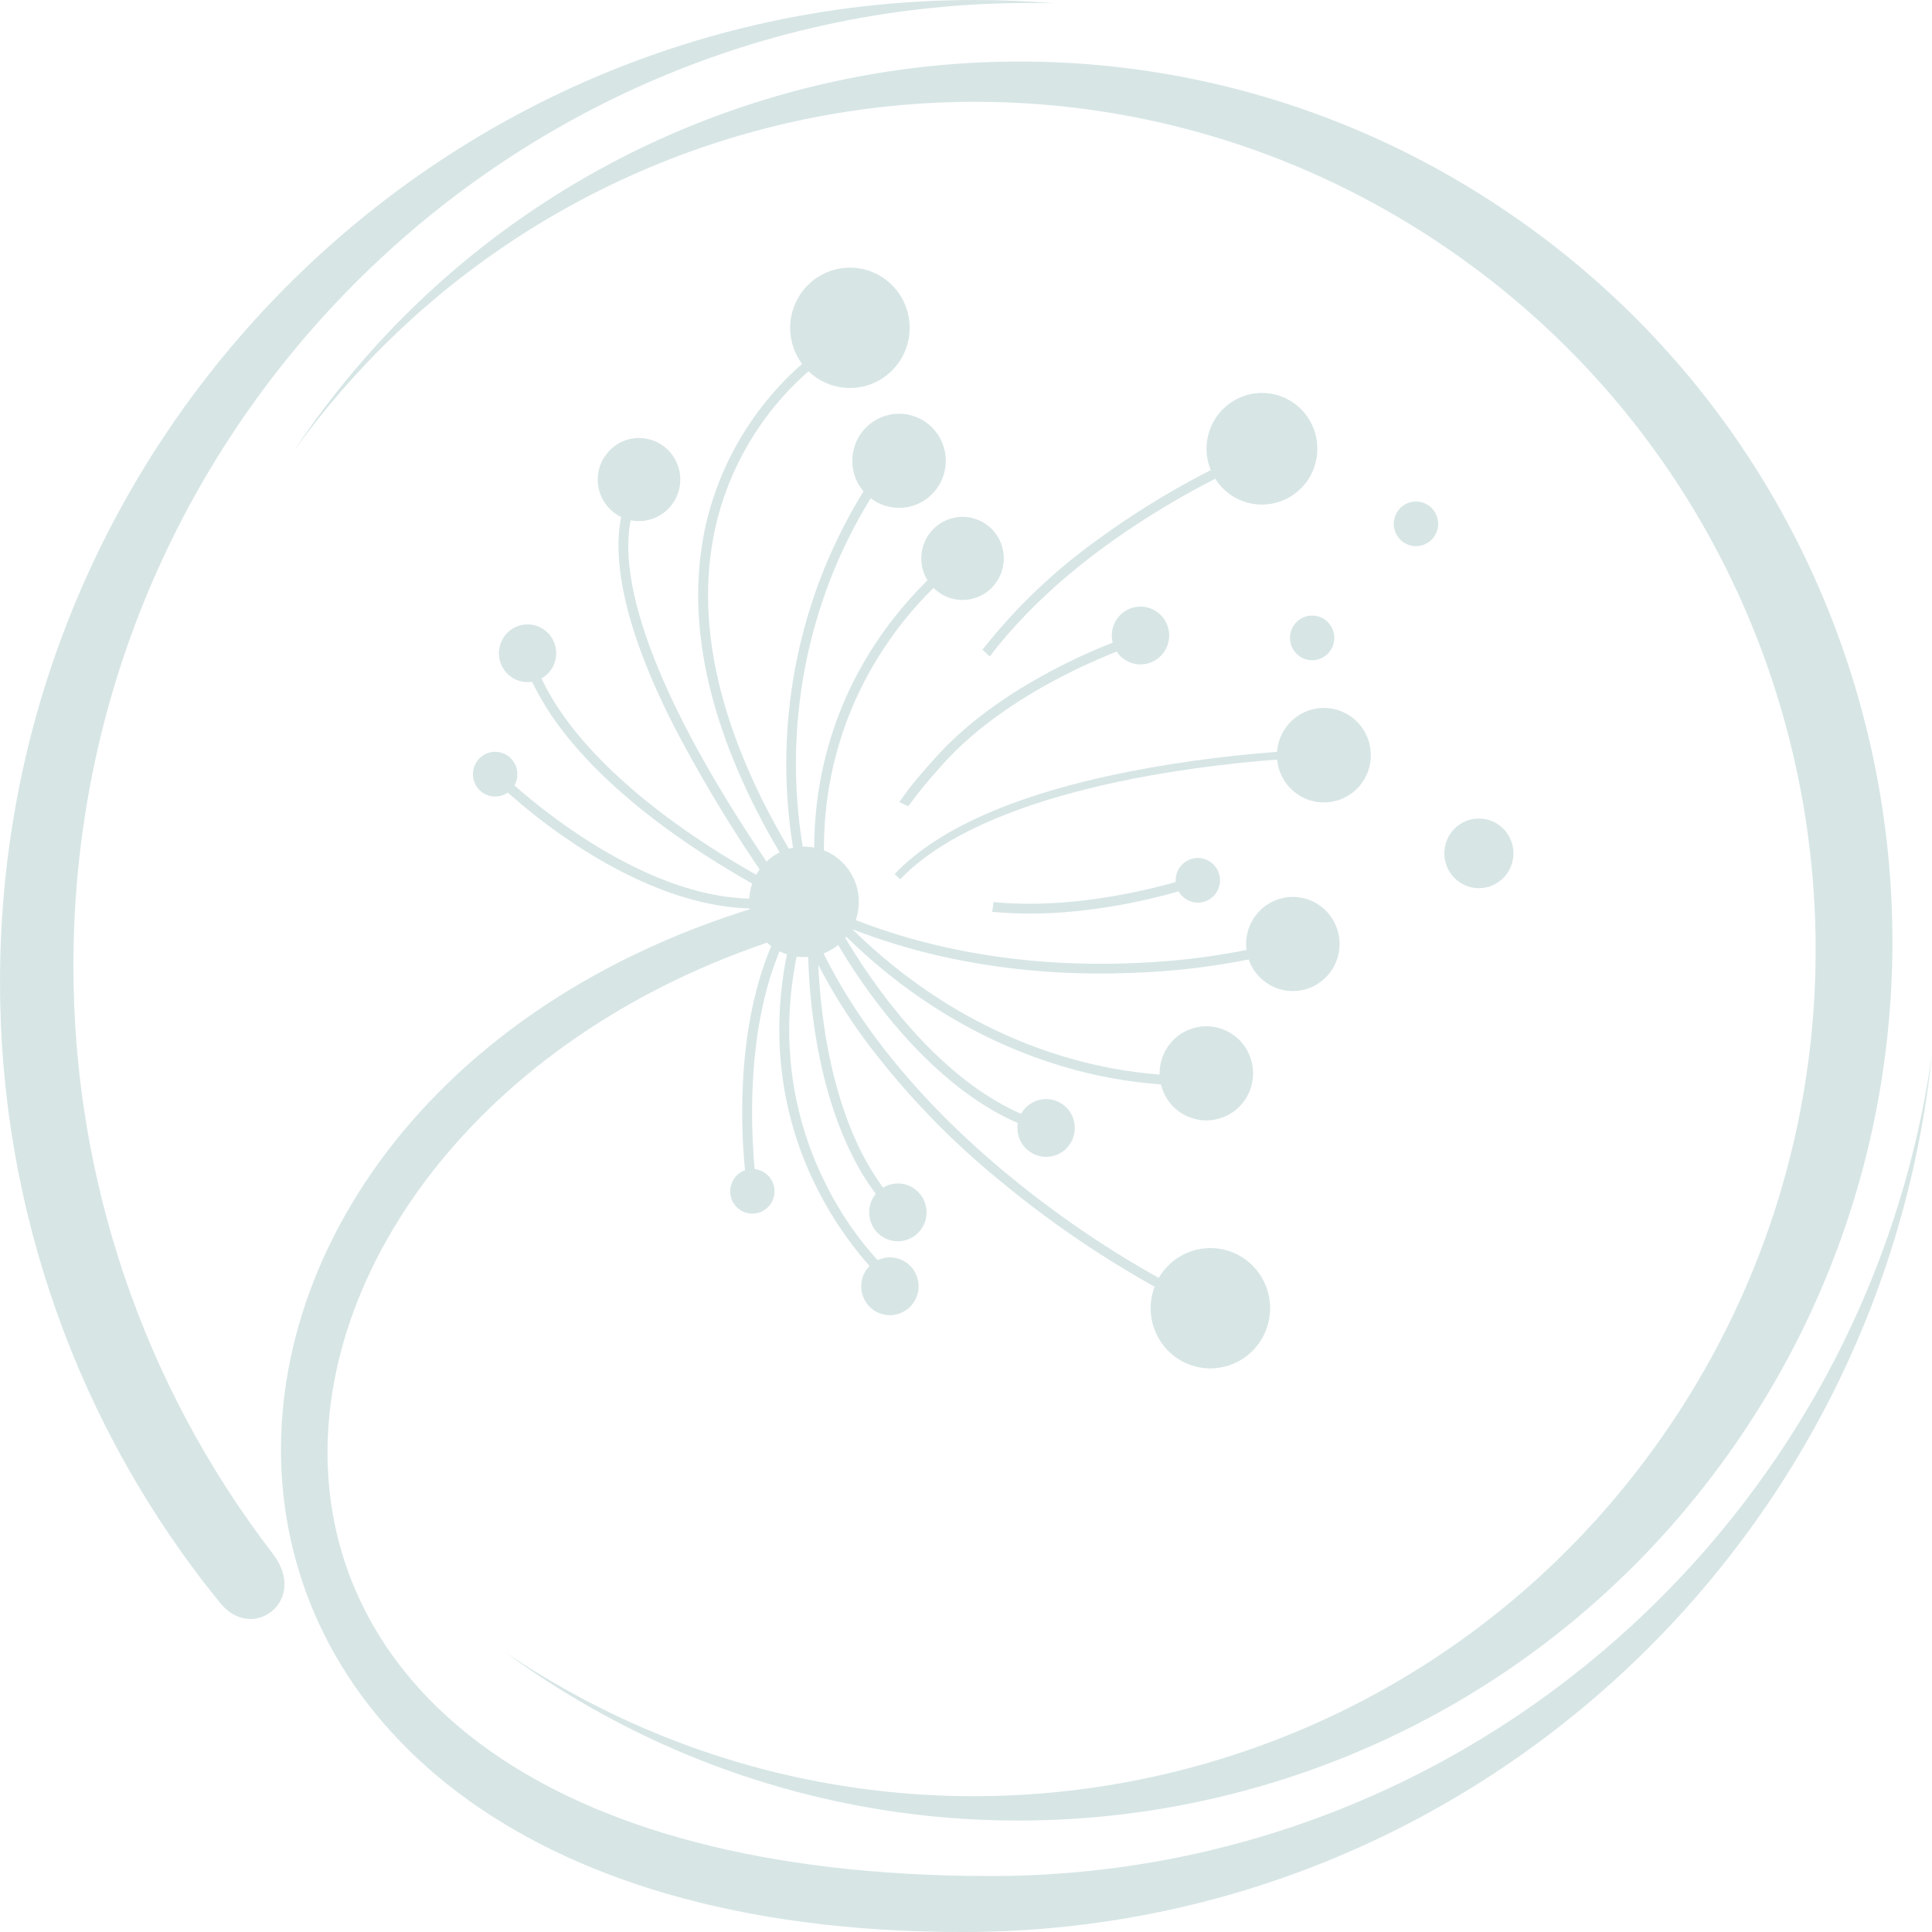 <svg xmlns="http://www.w3.org/2000/svg" width="468" height="468" viewBox="0 0 468 468" fill="none"><g clip-path="url(#clip0_254_6893)"><path fill-rule="evenodd" clip-rule="evenodd" d="M236.132 0.003C242.654 0.003 249.113 0.283 255.507 0.803C253.438 0.75 251.364 0.723 249.287 0.72C121.435 0.72 17.789 105.09 17.789 233.836C17.708 285.432 34.702 335.584 66.085 376.368C74.819 387.74 61.207 397.98 53.36 388.332C18.784 345.891 -0.076 292.672 0.008 237.777C0.008 106.456 105.723 0.003 236.132 0.003ZM368.058 53.362C463.832 120.765 487.166 253.602 420.214 350.027C353.261 446.452 221.367 469.964 125.611 402.544C124.543 401.795 123.5 401.027 122.453 400.264C214.41 462.46 339.279 439.282 403.028 347.471C467.517 254.588 445.022 126.648 352.784 61.705C261.61 -2.489 136.431 18.915 71.269 109.12C71.981 108.045 72.693 106.969 73.455 105.893C140.39 9.45 272.302 -14.044 368.058 53.373V53.362Z" fill="#D7E5E5"></path><path d="M239.951 454.444C356.073 454.444 452.11 367.914 467.989 255.398C455.503 374.88 355.147 468.003 233.183 468.003C14.466 468.003 23.258 255.398 199.367 215.477L199.435 224.235C46.523 264.783 18.678 454.444 239.951 454.444Z" fill="#D7E5E5"></path><g clip-path="url(#clip1_254_6893)"><path d="M193.222 231.739C200.507 232.59 207.098 227.332 207.945 219.996C208.792 212.659 203.572 206.022 196.288 205.172C189.003 204.321 182.411 209.579 181.565 216.915C180.718 224.251 185.937 230.888 193.222 231.739Z" fill="#D7E5E5"></path><path d="M216.71 211.718C227.931 199.924 248.782 191.237 278.674 185.949C292.409 183.538 306.289 182.053 320.22 181.506L320.273 183.36C306.426 183.916 292.631 185.397 278.978 187.791C258.701 191.395 231.68 198.688 218.055 213.005L216.71 211.718Z" fill="#D7E5E5"></path><path d="M266.484 130.29C255.741 137.906 246.138 147.034 237.968 157.395L239.763 158.999C248.158 147.983 258.546 138.985 267.816 132.23C279.869 123.497 292.846 116.138 306.509 110.285L305.648 108.096C291.813 114.001 278.677 121.446 266.484 130.29Z" fill="#D7E5E5"></path><path d="M201.792 223.657L203.467 222.038C225.125 244.691 248.252 253.877 263.827 257.603C280.712 261.683 292.677 260.3 292.798 260.29L293.075 262.631C292.569 262.696 280.68 264.035 263.399 259.931C247.501 256.119 223.881 246.749 201.792 223.657Z" fill="#D7E5E5"></path><path d="M197.977 233.239C193.683 224.888 190.484 216.011 188.46 206.83L190.761 206.331C198.125 240.681 223.861 267.831 244.157 284.562C257.368 295.477 271.675 304.972 286.846 312.892L285.832 315.008C270.491 307.013 256.026 297.419 242.675 286.383C230.418 276.456 219.415 265.052 209.914 252.428C205.415 246.375 201.423 239.957 197.977 233.239Z" fill="#D7E5E5"></path><path d="M217.866 194.283C221.152 189.553 222.805 187.808 226.366 183.794C234.134 175.038 244.018 168.406 252.118 163.904C259.776 159.624 267.81 156.064 276.118 153.269L276.809 155.533C276.44 155.641 245.815 165.347 228.01 185.527C224.621 189.369 223.439 190.704 220.008 195.306L217.866 194.283Z" fill="#D7E5E5"></path><path d="M200.094 223.676L202.19 222.606C202.475 223.166 223.295 263.649 253.736 272.095L253.104 274.369C236.598 269.798 223.054 256.238 214.598 245.663C209.102 238.798 204.247 231.438 200.094 223.676Z" fill="#D7E5E5"></path><path d="M198.553 221.72L199.531 219.577C228.101 232.791 257.364 234.258 276.858 233.19C289.002 232.615 301.051 230.732 312.798 227.575L313.473 229.841C301.575 233.039 289.372 234.949 277.071 235.539C257.286 236.633 227.586 235.139 198.553 221.72Z" fill="#D7E5E5"></path><path d="M193.387 212.012C187.586 185.552 190.469 157.909 201.602 133.236C209.979 114.763 219.927 104.53 220.348 104.156L221.989 105.795C221.907 105.906 211.87 116.202 203.655 134.322C192.784 158.502 189.985 185.577 195.676 211.49L193.387 212.012Z" fill="#D7E5E5"></path><path d="M199.112 225.204C192.946 192.88 203.037 169.233 212.598 155.094C222.948 139.777 234.595 132.221 235.09 131.903L236.34 133.896C227.74 140.023 220.33 147.688 214.478 156.509C205.205 170.261 195.415 193.271 201.42 224.753L199.112 225.204Z" fill="#D7E5E5"></path><path d="M163.223 175.845C155.543 160.742 151.14 147.733 150.064 136.942C148.527 121.499 154.649 116.549 154.915 116.345L156.371 118.234C156.371 118.234 150.903 122.842 152.477 137.234C153.918 150.69 162.03 175.68 192.105 217.966L190.165 219.385C180.14 205.554 171.135 191.002 163.223 175.845Z" fill="#D7E5E5"></path><path d="M183.226 196.246C170.094 170.354 166.071 146.499 171.42 125.27C175.97 107.684 186.81 92.408 201.859 82.376L203.036 84.429C188.523 94.146 178.085 108.921 173.729 125.915C167.707 149.935 174.004 177.504 192.443 207.856L190.437 209.095C187.773 204.765 185.369 200.482 183.226 196.246Z" fill="#D7E5E5"></path><path d="M198.035 288.103L197.299 286.612C190.036 271.622 183.662 247.235 194.799 216.369L197.044 217.196C186.218 247.317 192.37 271.019 199.436 285.602C203.847 294.898 209.978 303.261 217.501 310.242L215.994 312.059C215.547 311.679 205.8 303.4 198.035 288.103Z" fill="#D7E5E5"></path><path d="M129.776 166.892C128.314 164.252 127.264 161.402 126.662 158.44L128.985 158.103C128.985 158.103 130.099 165.206 138.328 175.856C145.948 185.729 161.402 200.799 191.715 216.536L190.654 218.617C159.807 202.579 144.079 187.186 136.319 177.078C133.832 173.892 131.642 170.482 129.776 166.892Z" fill="#D7E5E5"></path><path d="M222.946 121.77C224.938 120.74 226.583 119.139 227.671 117.168C228.76 115.198 229.245 112.947 229.064 110.7C228.882 108.453 228.044 106.31 226.654 104.543C225.264 102.776 223.385 101.464 221.254 100.772C219.124 100.08 216.837 100.04 214.684 100.657C212.53 101.274 210.606 102.519 209.155 104.236C207.704 105.954 206.791 108.065 206.531 110.305C206.271 112.544 206.676 114.811 207.696 116.818C209.068 119.509 211.445 121.541 214.304 122.469C217.163 123.397 220.271 123.146 222.946 121.77Z" fill="#D7E5E5"></path><path d="M297.379 270.151C299.372 269.123 301.018 267.523 302.108 265.554C303.199 263.584 303.685 261.333 303.506 259.086C303.326 256.838 302.489 254.695 301.101 252.927C299.712 251.158 297.833 249.845 295.703 249.151C293.573 248.458 291.286 248.416 289.132 249.032C286.978 249.647 285.053 250.892 283.601 252.608C282.148 254.325 281.234 256.436 280.973 258.676C280.712 260.916 281.116 263.183 282.135 265.19C282.811 266.525 283.742 267.712 284.875 268.683C286.008 269.655 287.319 270.392 288.735 270.853C290.151 271.313 291.643 271.489 293.126 271.368C294.609 271.248 296.054 270.834 297.379 270.151Z" fill="#D7E5E5"></path><path d="M301.561 121.564C308.613 123.858 316.177 119.961 318.457 112.86C320.737 105.758 316.869 98.141 309.818 95.847C302.767 93.552 295.202 97.449 292.922 104.551C290.642 111.653 294.51 119.269 301.561 121.564Z" fill="#D7E5E5"></path><path d="M362.166 214.158C358.083 216.343 353.014 214.782 350.845 210.671C348.676 206.56 350.227 201.456 354.31 199.27C358.393 197.084 363.462 198.645 365.631 202.757C367.8 206.868 366.249 211.972 362.166 214.158Z" fill="#D7E5E5"></path><path d="M318.327 238.823C320.321 237.795 321.968 236.196 323.06 234.226C324.151 232.256 324.638 230.005 324.459 227.756C324.28 225.508 323.443 223.364 322.053 221.595C320.664 219.827 318.785 218.513 316.654 217.82C314.523 217.127 312.235 217.086 310.081 217.702C307.926 218.319 306.001 219.565 304.549 221.282C303.098 223 302.185 225.113 301.925 227.354C301.666 229.594 302.072 231.861 303.092 233.869C304.46 236.56 306.834 238.594 309.691 239.523C312.547 240.452 315.654 240.2 318.327 238.823Z" fill="#D7E5E5"></path><path d="M237.715 144.227C239.475 143.32 240.928 141.907 241.891 140.169C242.854 138.43 243.284 136.443 243.125 134.458C242.967 132.474 242.228 130.582 241.001 129.021C239.775 127.46 238.116 126.3 236.235 125.688C234.354 125.077 232.335 125.041 230.433 125.585C228.531 126.129 226.833 127.229 225.551 128.745C224.27 130.261 223.464 132.126 223.235 134.103C223.006 136.081 223.364 138.082 224.264 139.854C225.472 142.231 227.567 144.026 230.09 144.846C232.612 145.666 235.355 145.443 237.715 144.227Z" fill="#D7E5E5"></path><path d="M160.621 124.337C162.227 123.176 163.455 121.561 164.149 119.696C164.844 117.832 164.974 115.803 164.523 113.864C164.072 111.926 163.06 110.166 161.616 108.807C160.171 107.448 158.359 106.551 156.408 106.23C154.457 105.908 152.455 106.176 150.656 107.001C148.856 107.825 147.339 109.168 146.297 110.86C145.255 112.552 144.735 114.518 144.802 116.507C144.869 118.497 145.521 120.422 146.674 122.038C148.221 124.206 150.559 125.665 153.174 126.096C155.79 126.528 158.469 125.895 160.621 124.337Z" fill="#D7E5E5"></path><path d="M301.086 329.116C303.485 327.544 305.368 325.291 306.497 322.642C307.625 319.993 307.948 317.066 307.425 314.232C306.902 311.398 305.556 308.785 303.557 306.722C301.559 304.659 298.997 303.239 296.197 302.642C293.397 302.045 290.484 302.298 287.826 303.369C285.168 304.439 282.885 306.279 281.265 308.656C279.646 311.034 278.762 313.841 278.727 316.723C278.691 319.605 279.505 322.433 281.066 324.849C283.158 328.088 286.443 330.358 290.197 331.158C293.951 331.958 297.868 331.224 301.086 329.116Z" fill="#D7E5E5"></path><path d="M327.701 191.95C329.473 190.553 330.793 188.658 331.495 186.505C332.197 184.352 332.248 182.038 331.643 179.855C331.038 177.673 329.804 175.721 328.097 174.246C326.389 172.771 324.285 171.839 322.051 171.569C319.817 171.299 317.554 171.702 315.548 172.728C313.541 173.754 311.882 175.357 310.78 177.333C309.679 179.309 309.184 181.569 309.358 183.828C309.533 186.087 310.37 188.243 311.762 190.023C313.625 192.401 316.349 193.938 319.335 194.299C322.322 194.66 325.33 193.816 327.701 191.95Z" fill="#D7E5E5"></path><path d="M199.739 92.609C206.975 96.024 215.592 92.884 218.985 85.596C222.377 78.307 219.261 69.63 212.025 66.215C204.788 62.8 196.171 65.941 192.779 73.229C189.386 80.518 192.502 89.195 199.739 92.609Z" fill="#D7E5E5"></path><path fill-rule="evenodd" clip-rule="evenodd" d="M264.957 220.21C272.897 219.154 280.734 217.425 288.382 215.041C289.111 214.814 289.837 214.58 290.562 214.341L289.77 212.117C289.762 212.12 289.742 212.128 289.708 212.14C288.296 212.639 264.198 220.815 240.679 218.522L240.359 220.869C241.121 220.945 241.882 221.011 242.641 221.066C250.691 221.654 258.501 221.095 264.957 220.21Z" fill="#D7E5E5"></path><path d="M292.607 218.056C293.552 217.568 294.332 216.809 294.849 215.875C295.366 214.941 295.596 213.874 295.511 212.808C295.425 211.743 295.028 210.726 294.369 209.888C293.711 209.05 292.82 208.427 291.81 208.099C290.8 207.77 289.715 207.751 288.694 208.042C287.672 208.334 286.76 208.925 286.071 209.739C285.383 210.553 284.949 211.554 284.825 212.616C284.702 213.678 284.893 214.752 285.376 215.704C285.697 216.337 286.139 216.901 286.676 217.361C287.213 217.822 287.836 218.172 288.507 218.39C289.179 218.609 289.887 218.692 290.59 218.634C291.294 218.577 291.979 218.381 292.607 218.056Z" fill="#D7E5E5"></path><path d="M320.297 159.335C321.241 158.847 322.021 158.088 322.538 157.154C323.055 156.22 323.285 155.153 323.2 154.087C323.114 153.021 322.717 152.005 322.058 151.167C321.4 150.329 320.509 149.706 319.499 149.377C318.489 149.049 317.404 149.029 316.383 149.321C315.362 149.613 314.449 150.203 313.76 151.017C313.072 151.831 312.638 152.832 312.515 153.894C312.391 154.956 312.582 156.031 313.065 156.983C313.386 157.616 313.828 158.179 314.365 158.64C314.902 159.101 315.525 159.451 316.196 159.669C316.868 159.888 317.576 159.971 318.279 159.913C318.983 159.856 319.668 159.659 320.297 159.335Z" fill="#D7E5E5"></path><path d="M345.449 131.704C346.394 131.216 347.174 130.457 347.69 129.523C348.207 128.589 348.437 127.521 348.352 126.456C348.267 125.39 347.87 124.374 347.211 123.536C346.552 122.697 345.661 122.075 344.651 121.746C343.641 121.418 342.557 121.398 341.535 121.69C340.514 121.982 339.601 122.572 338.913 123.386C338.224 124.2 337.791 125.201 337.667 126.263C337.543 127.325 337.735 128.4 338.217 129.352C338.538 129.985 338.98 130.548 339.518 131.009C340.055 131.47 340.677 131.819 341.349 132.038C342.02 132.256 342.728 132.339 343.432 132.282C344.135 132.224 344.821 132.028 345.449 131.704Z" fill="#D7E5E5"></path><path d="M181.092 288.797C179.904 280.055 179.522 271.221 179.954 262.407C180.601 248.854 183.62 229.858 194.278 216.359L196.116 217.83C176.427 242.772 183.345 287.96 183.409 288.412L181.092 288.797Z" fill="#D7E5E5"></path><path d="M177.108 290.148C177.416 291.171 178.019 292.079 178.84 292.757C179.661 293.435 180.663 293.853 181.719 293.958C182.776 294.062 183.84 293.849 184.776 293.345C185.713 292.841 186.48 292.068 186.981 291.125C187.482 290.182 187.694 289.111 187.59 288.047C187.486 286.983 187.072 285.974 186.399 285.147C185.725 284.32 184.824 283.713 183.808 283.402C182.792 283.091 181.708 283.091 180.691 283.401C180.016 283.607 179.387 283.945 178.842 284.395C178.296 284.846 177.844 285.4 177.511 286.027C177.178 286.654 176.971 287.34 176.902 288.047C176.833 288.754 176.903 289.468 177.108 290.148Z" fill="#D7E5E5"></path><path d="M119.117 188.389L120.755 186.742C121.121 187.019 153.419 219.156 184.998 217.658L185.106 220.015C168.004 220.826 150.92 212.146 139.649 204.764C132.32 199.951 125.447 194.47 119.117 188.389Z" fill="#D7E5E5"></path><path d="M115.678 190.841C115.029 189.992 114.645 188.967 114.574 187.897C114.504 186.827 114.75 185.76 115.282 184.831C115.814 183.902 116.608 183.153 117.563 182.678C118.518 182.203 119.591 182.025 120.646 182.164C121.702 182.304 122.693 182.756 123.493 183.463C124.293 184.17 124.867 185.1 125.142 186.136C125.417 187.172 125.381 188.267 125.038 189.282C124.695 190.297 124.06 191.187 123.215 191.839C122.083 192.712 120.654 193.097 119.241 192.91C117.828 192.723 116.547 191.979 115.678 190.841Z" fill="#D7E5E5"></path><path d="M279.581 160.091C280.792 159.429 281.78 158.42 282.42 157.192C283.061 155.964 283.324 154.572 283.177 153.193C283.031 151.814 282.481 150.51 281.597 149.447C280.713 148.383 279.535 147.608 278.212 147.221C276.89 146.833 275.483 146.849 274.17 147.268C272.857 147.687 271.697 148.489 270.838 149.573C269.978 150.657 269.458 151.974 269.342 153.356C269.227 154.738 269.522 156.123 270.19 157.336C271.076 158.951 272.562 160.148 274.321 160.664C276.081 161.18 277.972 160.974 279.581 160.091Z" fill="#D7E5E5"></path><path d="M256.576 279.466C257.8 278.836 258.81 277.854 259.48 276.645C260.15 275.436 260.449 274.054 260.339 272.675C260.229 271.295 259.716 269.979 258.863 268.893C258.01 267.808 256.857 267.001 255.549 266.576C254.241 266.15 252.837 266.125 251.515 266.504C250.192 266.882 249.011 267.647 248.12 268.701C247.229 269.755 246.668 271.052 246.509 272.427C246.35 273.802 246.599 275.194 247.225 276.426C248.065 278.078 249.521 279.326 251.275 279.896C253.028 280.466 254.935 280.312 256.576 279.466Z" fill="#D7E5E5"></path><path d="M206.604 280.217C201.515 270.191 198.854 259.128 197.478 250.3C196.101 241.592 195.531 232.774 195.774 223.959L198.121 224.071C198.096 224.528 196.07 270.207 218.316 292.857L216.66 294.49C212.6 290.281 209.208 285.467 206.604 280.217Z" fill="#D7E5E5"></path><path d="M217.146 300.673C218.519 300.742 219.882 300.399 221.062 299.688C222.242 298.977 223.186 297.929 223.774 296.678C224.363 295.427 224.57 294.027 224.369 292.658C224.168 291.288 223.568 290.009 222.645 288.983C221.722 287.957 220.517 287.23 219.184 286.894C217.85 286.558 216.447 286.627 215.153 287.094C213.858 287.561 212.73 288.404 211.911 289.517C211.092 290.629 210.62 291.961 210.553 293.344C210.463 295.196 211.107 297.009 212.343 298.383C213.579 299.757 215.307 300.581 217.146 300.673Z" fill="#D7E5E5"></path><path d="M218.129 318.092C219.408 317.581 220.507 316.7 221.288 315.56C222.069 314.42 222.497 313.073 222.517 311.688C222.537 310.304 222.149 308.944 221.402 307.782C220.655 306.62 219.582 305.707 218.32 305.159C217.057 304.611 215.661 304.453 214.309 304.704C212.957 304.955 211.709 305.605 210.723 306.57C209.737 307.536 209.058 308.774 208.771 310.129C208.485 311.483 208.603 312.893 209.113 314.179C209.449 315.032 209.949 315.811 210.584 316.47C211.219 317.129 211.977 317.655 212.815 318.018C213.652 318.381 214.553 318.575 215.465 318.588C216.377 318.6 217.282 318.432 218.129 318.092Z" fill="#D7E5E5"></path><path d="M131.872 163.893C132.982 163.08 133.828 161.954 134.302 160.657C134.777 159.36 134.859 157.951 134.539 156.608C134.218 155.264 133.509 154.047 132.501 153.109C131.493 152.171 130.232 151.556 128.876 151.341C127.521 151.125 126.133 151.319 124.887 151.898C123.641 152.477 122.593 153.415 121.876 154.594C121.159 155.772 120.806 157.139 120.86 158.519C120.914 159.9 121.373 161.234 122.18 162.351C122.716 163.093 123.391 163.722 124.168 164.201C124.945 164.68 125.809 165 126.709 165.144C127.609 165.287 128.528 165.25 129.414 165.035C130.3 164.821 131.135 164.432 131.872 163.893Z" fill="#D7E5E5"></path></g></g><defs><clipPath id="clip0_254_6893"><rect width="468" height="468" fill="white"></rect></clipPath><clipPath id="clip1_254_6893"><rect width="268.555" height="247.3" fill="white" transform="matrix(0.799 0.602 -0.596 0.803 215.652 17.433)"></rect></clipPath></defs></svg>